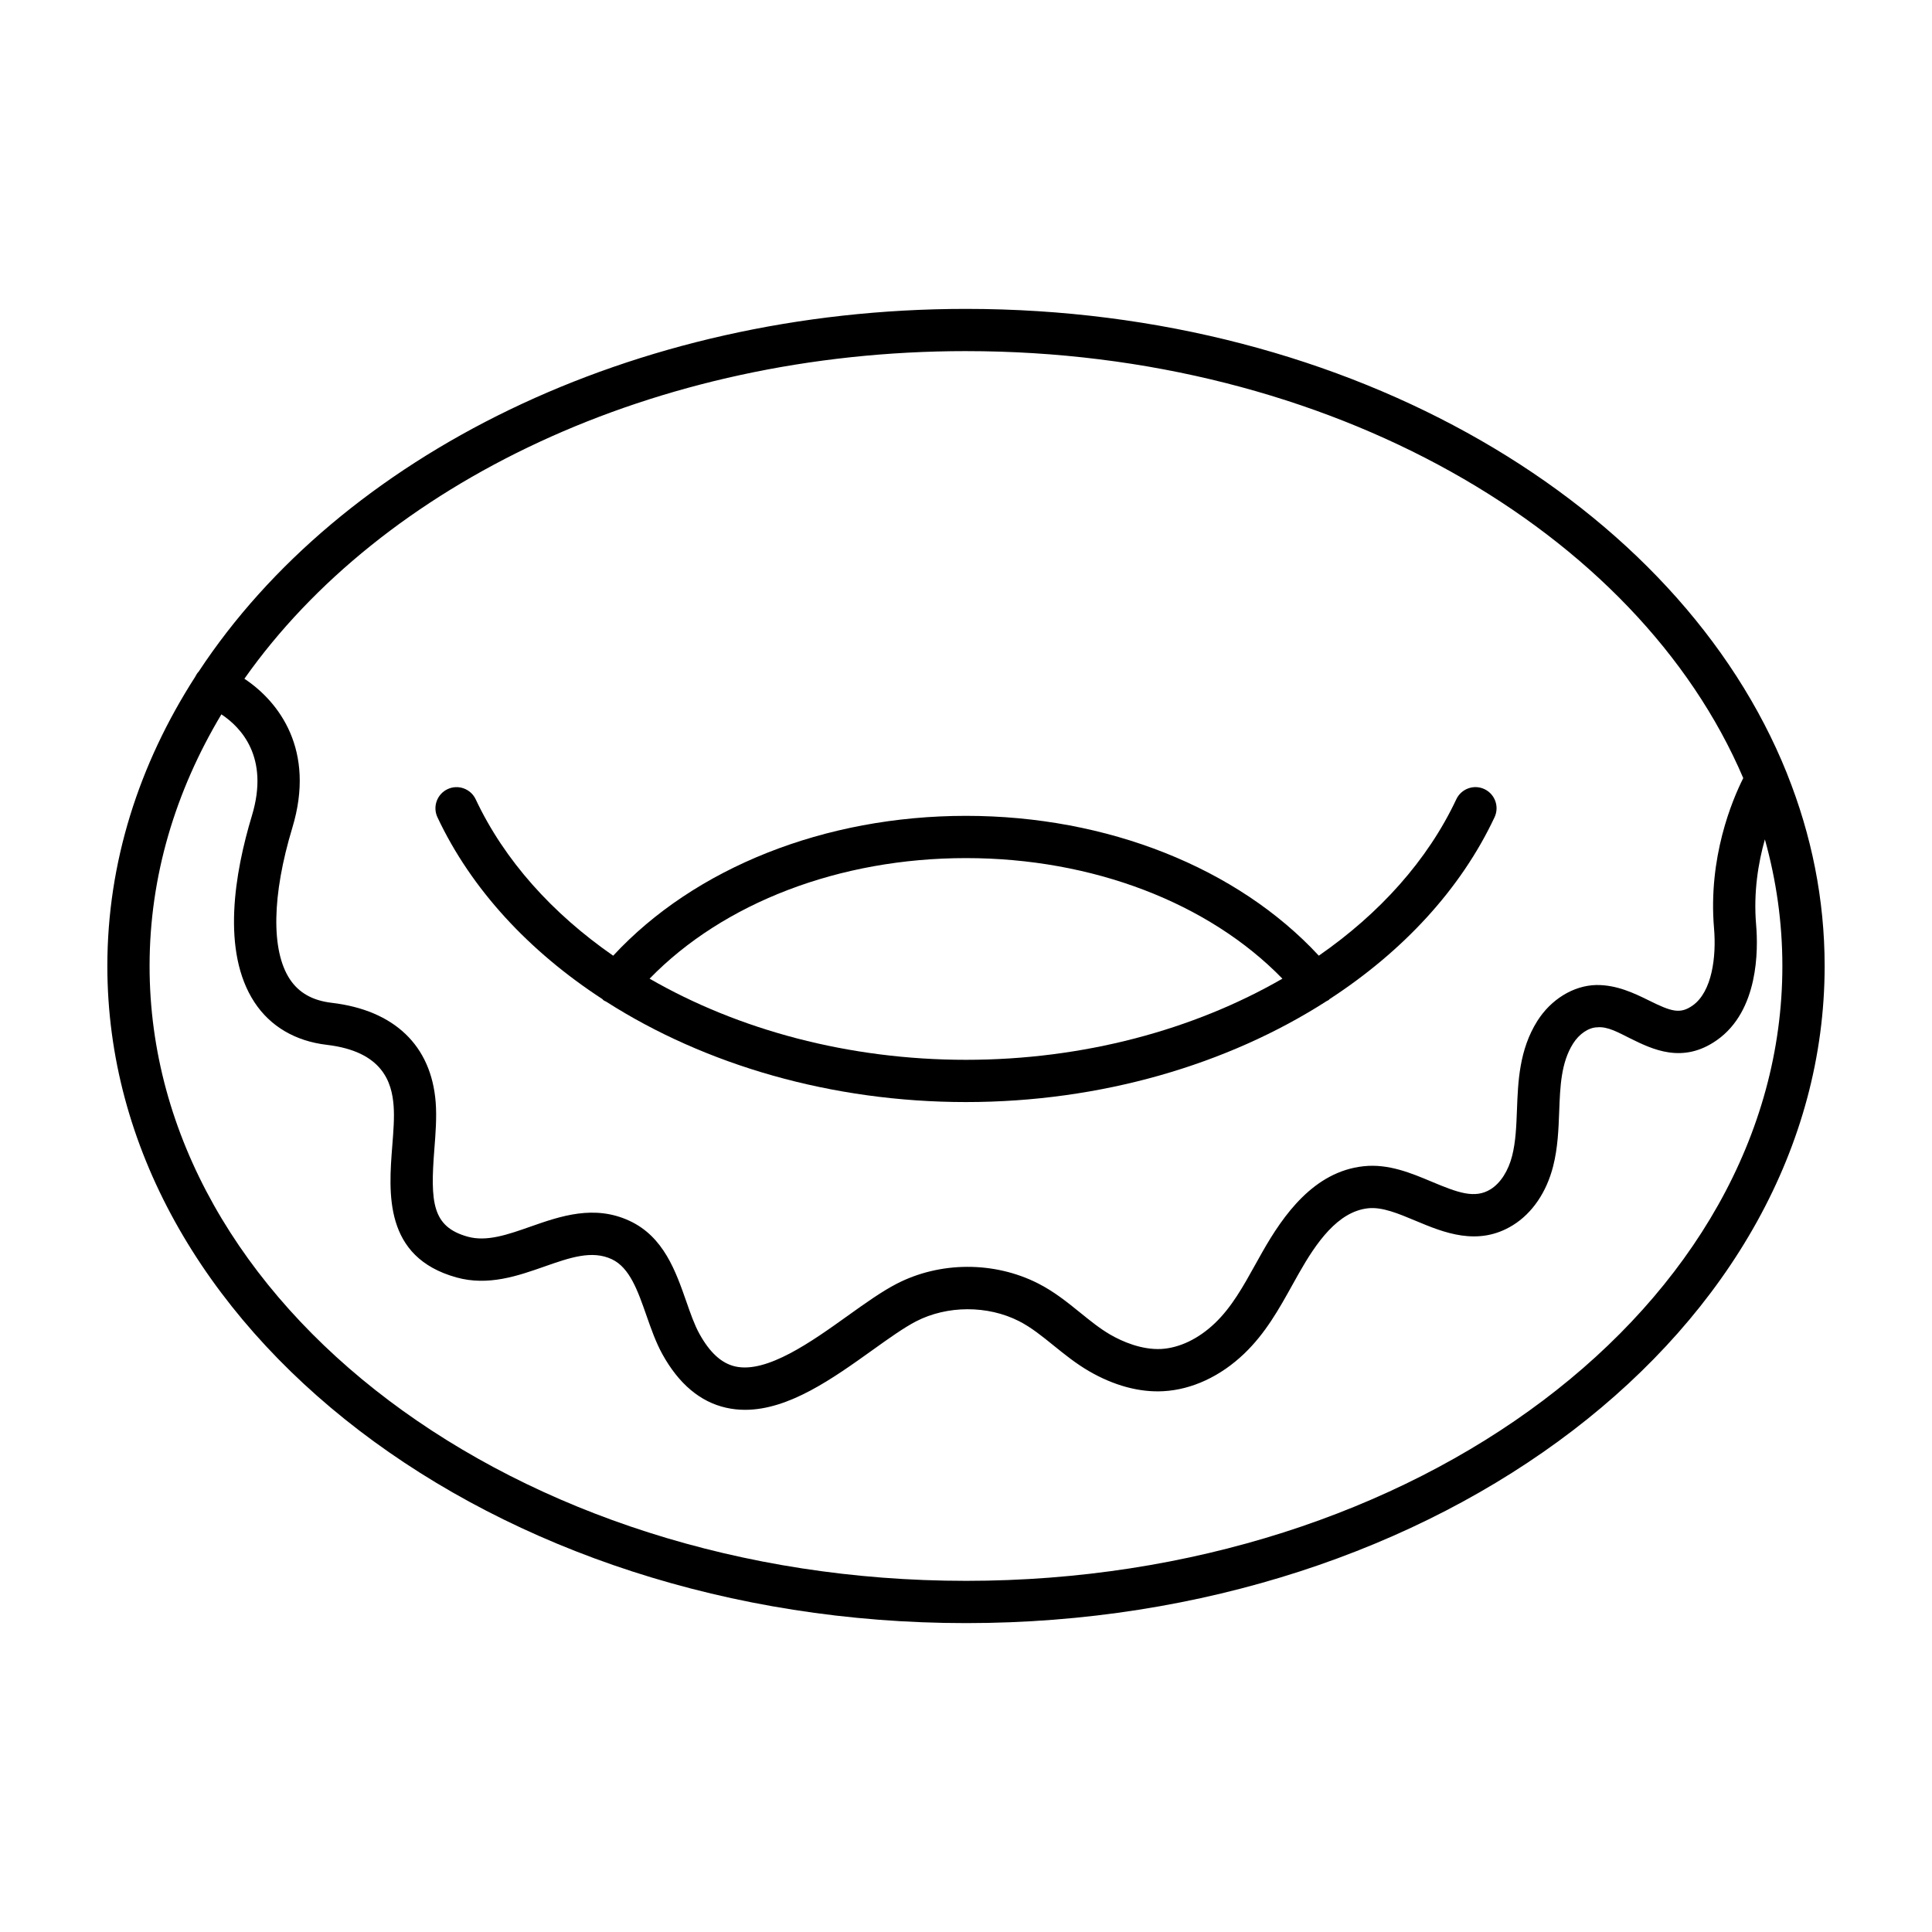 <?xml version="1.0" encoding="UTF-8"?>
<!-- Uploaded to: ICON Repo, www.svgrepo.com, Generator: ICON Repo Mixer Tools -->
<svg fill="#000000" width="800px" height="800px" version="1.1" viewBox="144 144 512 512" xmlns="http://www.w3.org/2000/svg">
 <g>
  <path d="m303.66 408.78c0.07 0.062 0.098 0.152 0.172 0.211 0.266 0.223 0.578 0.332 0.867 0.492 26.223 16.754 59.734 26.574 95.301 26.574 35.691 0 69.312-9.898 95.574-26.758 0.191-0.121 0.41-0.168 0.586-0.316 0.062-0.055 0.09-0.133 0.152-0.188 19.418-12.633 34.766-29.074 43.762-48.223 1.312-2.801 0.109-6.133-2.691-7.449-2.777-1.309-6.121-0.113-7.445 2.688-7.613 16.207-20.332 30.277-36.438 41.453-21.555-23.277-56.059-37.055-93.5-37.055-37.445 0-71.945 13.781-93.5 37.062-16.105-11.176-28.824-25.25-36.438-41.453-1.324-2.801-4.668-4-7.445-2.688-2.801 1.316-4 4.648-2.691 7.449 8.992 19.133 24.332 35.566 43.734 48.199zm96.34-37.375c33.527 0 64.312 11.852 83.852 31.953-23.555 13.582-52.812 21.504-83.852 21.504-31.043 0-60.297-7.922-83.852-21.504 19.539-20.102 50.32-31.953 83.852-31.953z"/>
  <path d="m617.55 348.94c-28.586-71.184-115.29-123.08-217.55-123.08-88.828 0-165.88 39.176-203.34 96.113-0.398 0.402-0.688 0.906-0.957 1.43-14.871 23.133-23.254 49.125-23.254 76.598 0 96.02 102.08 174.14 227.55 174.14 125.47 0 227.55-78.117 227.55-174.14 0-17.676-3.484-34.738-9.914-50.824-0.02-0.082-0.062-0.152-0.086-0.234zm-217.55-111.89c96.246 0 177.98 47.586 205.98 113.15-2.957 5.894-9.344 21.066-7.742 39.816 0.641 7.508-0.516 16.828-5.68 20.461-3.356 2.363-5.707 1.559-11.574-1.344-3.981-1.965-8.566-4.148-13.93-4.094-6.031 0.117-12.039 3.781-15.668 9.566-4.773 7.598-5.09 16.031-5.375 23.473-0.164 4.356-0.324 8.465-1.273 12.215-1.016 4.016-3.094 7.242-5.695 8.863-4.172 2.594-8.645 0.934-15.59-1.98-5.394-2.262-11.484-4.836-18.105-4.109-13.137 1.418-21.242 12.918-26.836 22.773l-1.848 3.301c-3.219 5.797-6.258 11.27-10.691 15.504-4.336 4.148-9.398 6.578-14.258 6.848-5.133 0.25-10.246-1.922-13.523-3.828-2.723-1.586-5.238-3.625-7.906-5.781-3.398-2.75-6.914-5.598-11.191-7.769-11.605-5.891-25.973-5.848-37.492 0.109-3.965 2.051-8.32 5.164-12.93 8.461-9.551 6.832-21.453 15.332-29.82 13.441-3.641-0.824-6.758-3.672-9.527-8.699-1.285-2.324-2.328-5.316-3.434-8.484-2.816-8.043-5.996-17.164-15.008-21.383-9.406-4.406-18.406-1.262-26.34 1.52-5.941 2.086-11.539 4.062-16.598 2.652-9.441-2.625-9.938-9.09-8.836-23.207 0.324-4.137 0.656-8.41 0.352-12.395-1.164-15.051-10.957-24.418-27.562-26.375-5.094-0.598-8.73-2.664-11.121-6.305-4.969-7.586-4.719-22.203 0.695-40.098 6.215-20.551-3.512-33.379-12.707-39.48 36.363-51.586 108.42-86.824 191.23-86.824zm0 325.89c-119.3 0-216.36-73.094-216.36-162.94 0-23.758 6.844-46.32 19.031-66.691 5.191 3.441 12.77 11.352 8.098 26.816-4.574 15.133-8.172 35.996 0.656 49.473 4.199 6.402 10.828 10.309 19.172 11.293 14.891 1.754 17.242 10.039 17.711 16.117 0.242 3.113-0.043 6.777-0.352 10.656-0.973 12.449-2.309 29.5 17 34.867 8.418 2.352 16.328-0.43 23.301-2.875 6.758-2.371 12.602-4.422 17.883-1.945 4.746 2.223 6.898 8.398 9.184 14.938 1.215 3.465 2.465 7.051 4.199 10.199 4.348 7.879 10.016 12.656 16.859 14.207 1.688 0.387 3.383 0.562 5.086 0.562 11.629-0.004 23.289-8.344 33.73-15.812 4.269-3.055 8.305-5.941 11.551-7.625 8.266-4.266 18.965-4.293 27.285-0.07 3.219 1.637 6.133 3.992 9.211 6.488 2.883 2.328 5.856 4.734 9.32 6.754 6.598 3.836 13.426 5.695 19.773 5.328 7.527-0.414 15.121-3.945 21.375-9.934 5.656-5.402 9.262-11.891 12.742-18.16l1.797-3.207c4.539-8.008 10.266-16.305 18.301-17.172 3.723-0.406 8.02 1.398 12.574 3.305 7.363 3.082 16.531 6.934 25.824 1.168 5.117-3.18 8.898-8.727 10.648-15.621 1.242-4.894 1.426-9.801 1.605-14.543 0.246-6.621 0.488-12.879 3.664-17.941 1.625-2.582 4.137-4.281 6.406-4.324 2.781-0.281 5.637 1.398 8.746 2.934 5.859 2.891 13.887 6.863 22.977 0.461 11.07-7.789 10.957-23.973 10.391-30.57-0.738-8.66 0.586-16.508 2.324-22.629 3.023 10.832 4.633 22.051 4.633 33.555 0 89.848-97.055 162.94-216.35 162.94z"/>
 </g>
</svg>